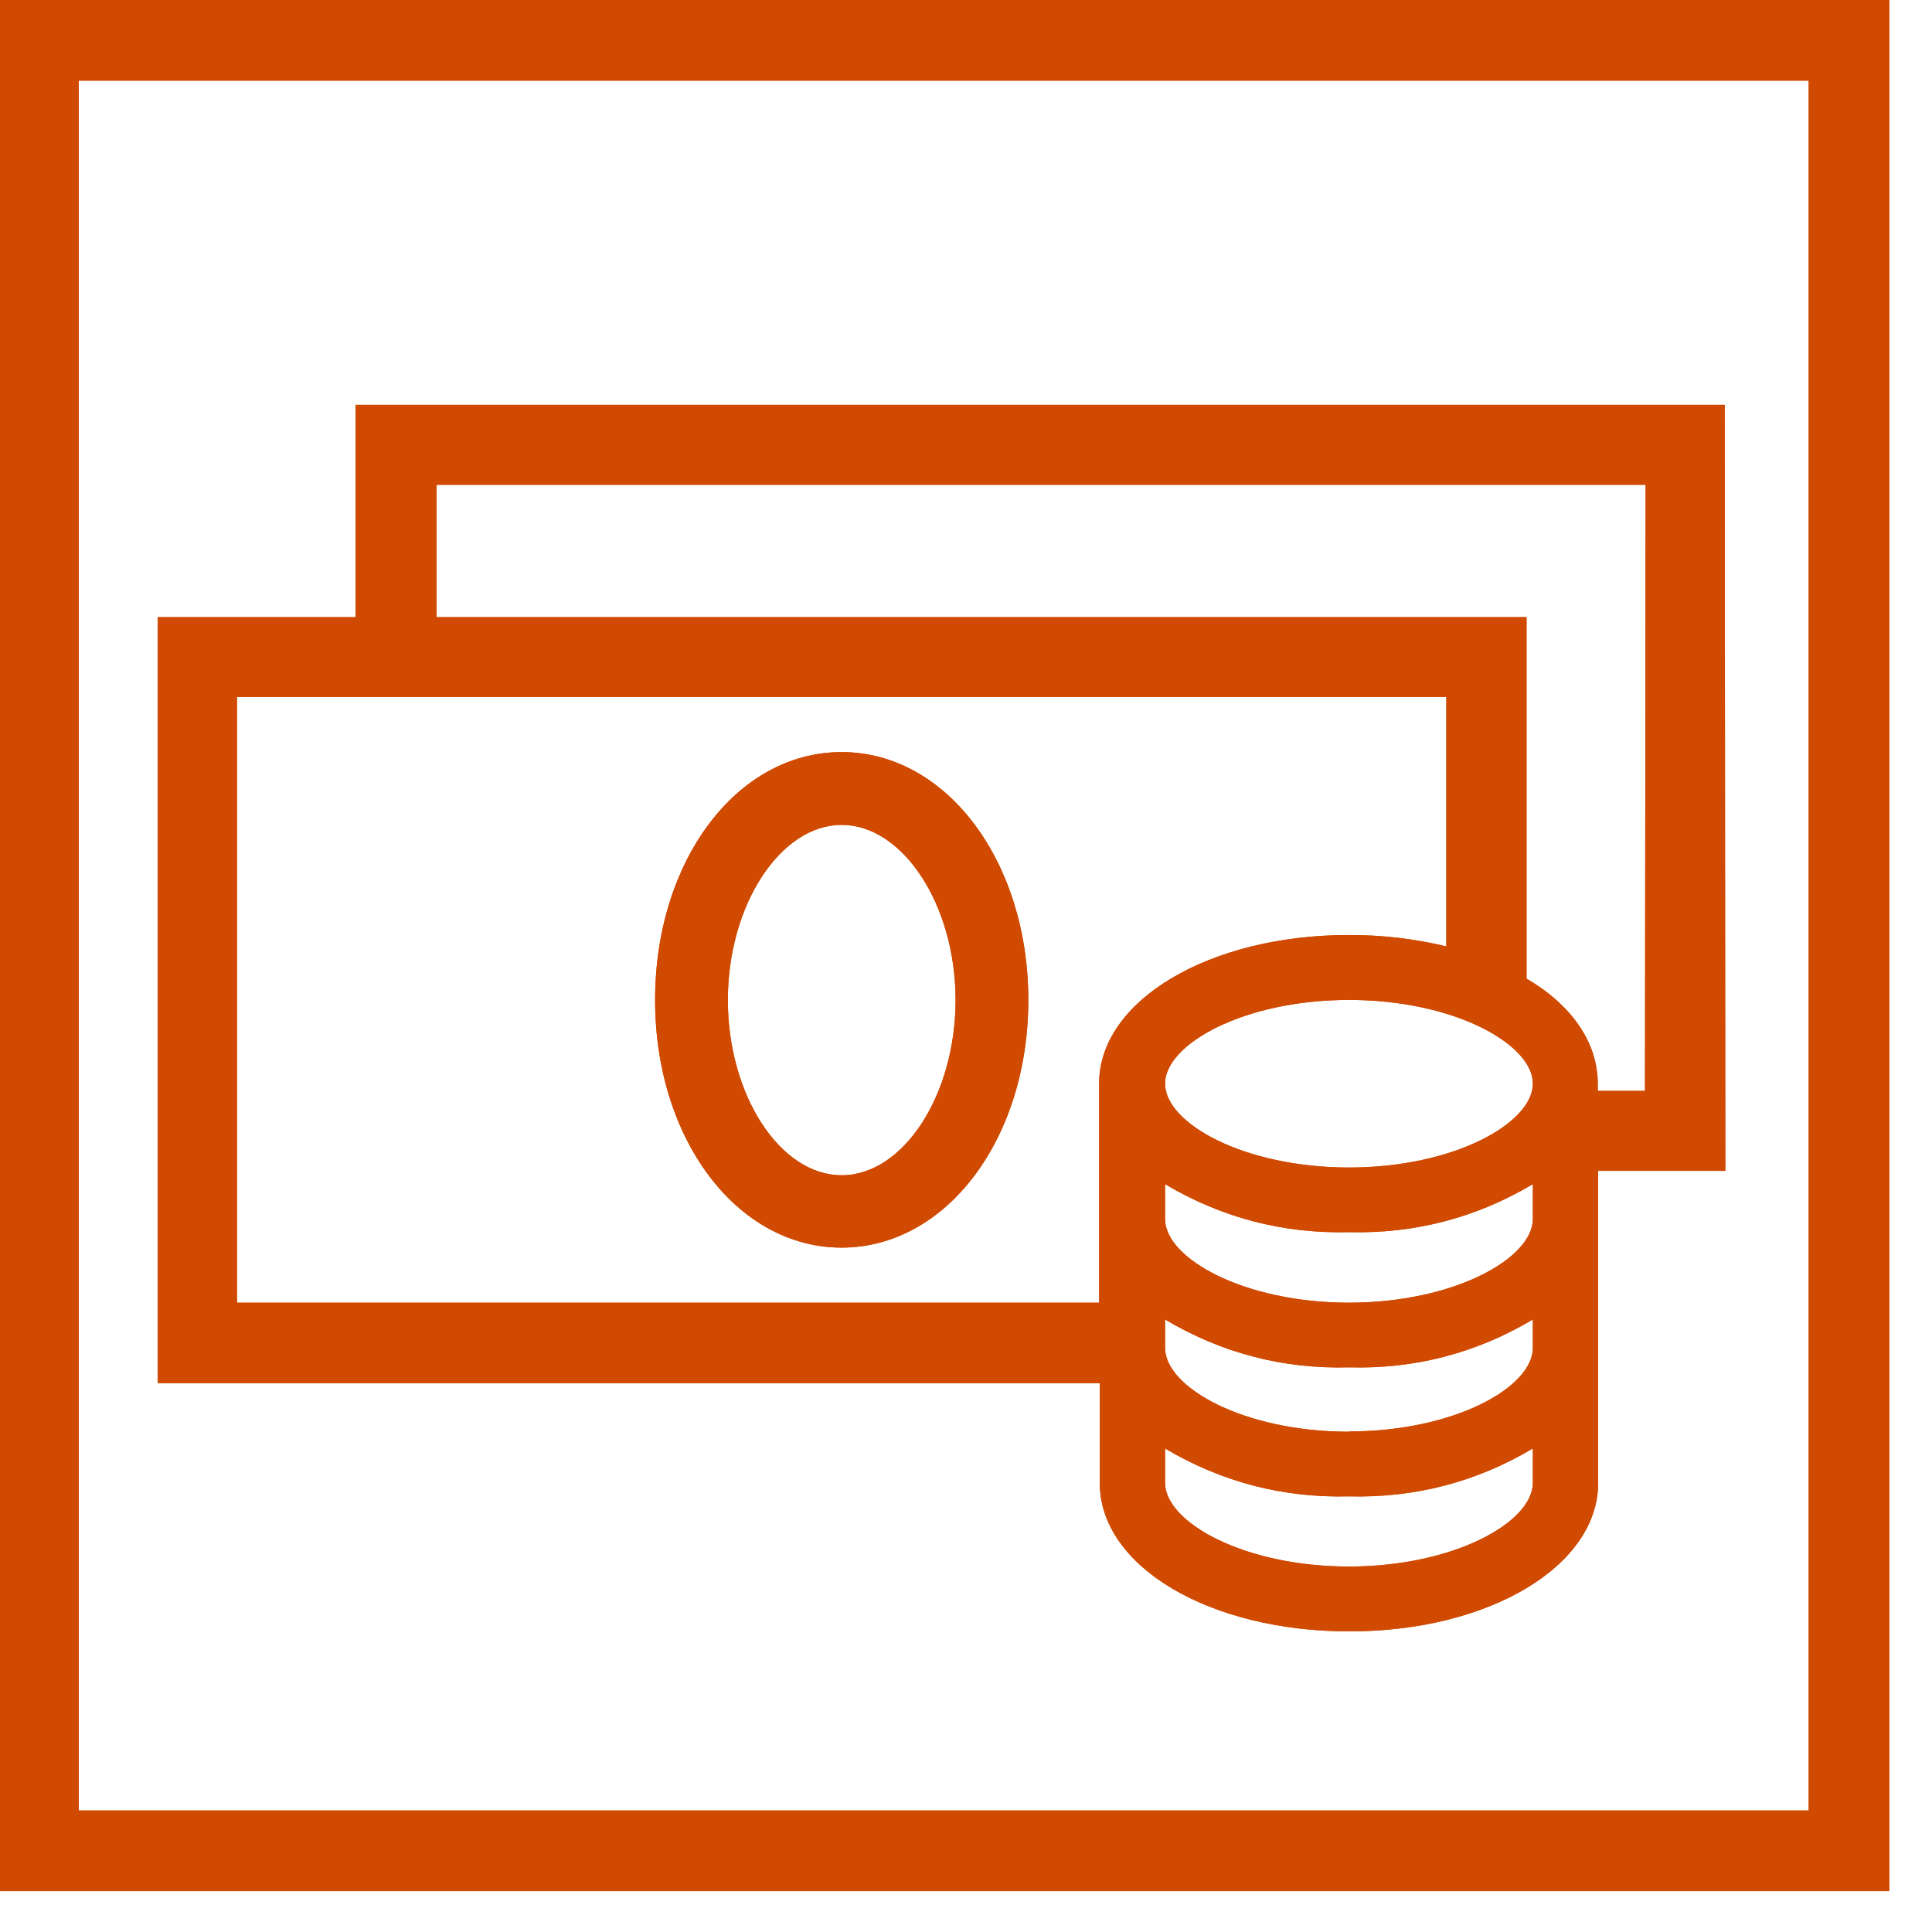 <svg xmlns="http://www.w3.org/2000/svg" xmlns:xlink="http://www.w3.org/1999/xlink" width="78" zoomAndPan="magnify" viewBox="0 0 58.5 58.5" height="78" preserveAspectRatio="xMidYMid meet" version="1.0"><defs><clipPath id="44b606a4b6"><path d="M 0 0 L 57.262 0 L 57.262 57.262 L 0 57.262 Z M 0 0 " clip-rule="nonzero"/></clipPath></defs><g clip-path="url(#44b606a4b6)"><path fill="#d04a02" d="M 52.223 12.258 L 10.766 12.258 L 10.766 18.688 L 4.773 18.688 L 4.773 41.883 L 33.301 41.883 L 33.301 44.906 C 33.301 47.426 36.613 49.398 40.859 49.398 C 45.102 49.398 48.391 47.41 48.391 44.906 L 48.391 35.453 L 52.242 35.453 Z M 7.176 21.102 L 43.793 21.102 L 43.793 28.656 C 42.82 28.422 41.836 28.309 40.84 28.312 C 36.613 28.312 33.281 30.301 33.281 32.805 L 33.281 39.445 L 7.176 39.445 Z M 46.414 32.812 C 46.414 34.008 44.027 35.352 40.848 35.352 C 37.664 35.352 35.277 34.012 35.277 32.812 C 35.277 31.617 37.664 30.277 40.848 30.277 C 44.027 30.277 46.414 31.617 46.414 32.812 Z M 40.848 47.434 C 37.664 47.434 35.277 46.094 35.277 44.898 L 35.277 43.859 C 36.996 44.879 38.852 45.359 40.848 45.309 C 42.84 45.359 44.695 44.879 46.414 43.859 L 46.414 44.898 C 46.414 46.094 44.027 47.434 40.84 47.434 Z M 40.848 43.352 C 37.664 43.352 35.277 42.012 35.277 40.812 L 35.277 39.953 C 36.996 40.973 38.852 41.457 40.848 41.402 C 42.84 41.457 44.699 40.973 46.414 39.953 L 46.414 40.812 C 46.414 42.012 44.027 43.344 40.84 43.344 Z M 40.848 39.445 C 37.664 39.445 35.277 38.105 35.277 36.91 L 35.277 35.855 C 36.996 36.875 38.852 37.359 40.848 37.309 C 42.84 37.359 44.699 36.875 46.414 35.855 L 46.414 36.91 C 46.414 38.105 44.027 39.445 40.84 39.445 Z M 49.809 33.031 L 48.379 33.031 L 48.379 32.812 C 48.379 31.562 47.582 30.426 46.223 29.633 L 46.223 18.688 L 13.219 18.688 L 13.219 14.68 L 49.828 14.68 Z M 25.484 22.773 C 22.305 22.773 19.836 26.07 19.836 30.281 C 19.836 34.492 22.316 37.777 25.484 37.777 C 28.652 37.777 31.137 34.488 31.137 30.281 C 31.137 26.074 28.652 22.773 25.484 22.773 Z M 25.484 35.586 C 23.617 35.586 22.039 33.156 22.039 30.281 C 22.039 27.406 23.629 24.977 25.484 24.977 C 27.344 24.977 28.934 27.406 28.934 30.281 C 28.934 33.156 27.355 35.586 25.484 35.586 Z M -0.051 0 L -0.051 57.262 L 57.207 57.262 L 57.207 0 Z M 54.766 54.82 L 2.387 54.82 L 2.387 2.441 L 54.766 2.441 Z M 54.766 54.82 " fill-opacity="1" fill-rule="nonzero"/><path fill="#d04a02" d="M 52.223 12.258 L 10.766 12.258 L 10.766 18.688 L 4.773 18.688 L 4.773 41.883 L 33.301 41.883 L 33.301 44.906 C 33.301 47.426 36.613 49.398 40.859 49.398 C 45.102 49.398 48.391 47.41 48.391 44.906 L 48.391 35.453 L 52.242 35.453 Z M 7.176 21.102 L 43.793 21.102 L 43.793 28.656 C 42.82 28.422 41.836 28.309 40.84 28.312 C 36.613 28.312 33.281 30.301 33.281 32.805 L 33.281 39.445 L 7.176 39.445 Z M 46.414 32.812 C 46.414 34.008 44.027 35.352 40.848 35.352 C 37.664 35.352 35.277 34.012 35.277 32.812 C 35.277 31.617 37.664 30.277 40.848 30.277 C 44.027 30.277 46.414 31.617 46.414 32.812 Z M 40.848 47.434 C 37.664 47.434 35.277 46.094 35.277 44.898 L 35.277 43.859 C 36.996 44.879 38.852 45.359 40.848 45.309 C 42.84 45.359 44.695 44.879 46.414 43.859 L 46.414 44.898 C 46.414 46.094 44.027 47.434 40.84 47.434 Z M 40.848 43.352 C 37.664 43.352 35.277 42.012 35.277 40.812 L 35.277 39.953 C 36.996 40.973 38.852 41.457 40.848 41.402 C 42.84 41.457 44.699 40.973 46.414 39.953 L 46.414 40.812 C 46.414 42.012 44.027 43.344 40.84 43.344 Z M 40.848 39.445 C 37.664 39.445 35.277 38.105 35.277 36.91 L 35.277 35.855 C 36.996 36.875 38.852 37.359 40.848 37.309 C 42.84 37.359 44.699 36.875 46.414 35.855 L 46.414 36.91 C 46.414 38.105 44.027 39.445 40.84 39.445 Z M 49.809 33.031 L 48.379 33.031 L 48.379 32.812 C 48.379 31.562 47.582 30.426 46.223 29.633 L 46.223 18.688 L 13.219 18.688 L 13.219 14.68 L 49.828 14.68 Z M 25.484 22.773 C 22.305 22.773 19.836 26.07 19.836 30.281 C 19.836 34.492 22.316 37.777 25.484 37.777 C 28.652 37.777 31.137 34.488 31.137 30.281 C 31.137 26.074 28.652 22.773 25.484 22.773 Z M 25.484 35.586 C 23.617 35.586 22.039 33.156 22.039 30.281 C 22.039 27.406 23.629 24.977 25.484 24.977 C 27.344 24.977 28.934 27.406 28.934 30.281 C 28.934 33.156 27.355 35.586 25.484 35.586 Z M -0.051 0 L -0.051 57.262 L 57.207 57.262 L 57.207 0 Z M 54.766 54.82 L 2.387 54.82 L 2.387 2.441 L 54.766 2.441 Z M 54.766 54.82 " fill-opacity="1" fill-rule="nonzero"/></g></svg>